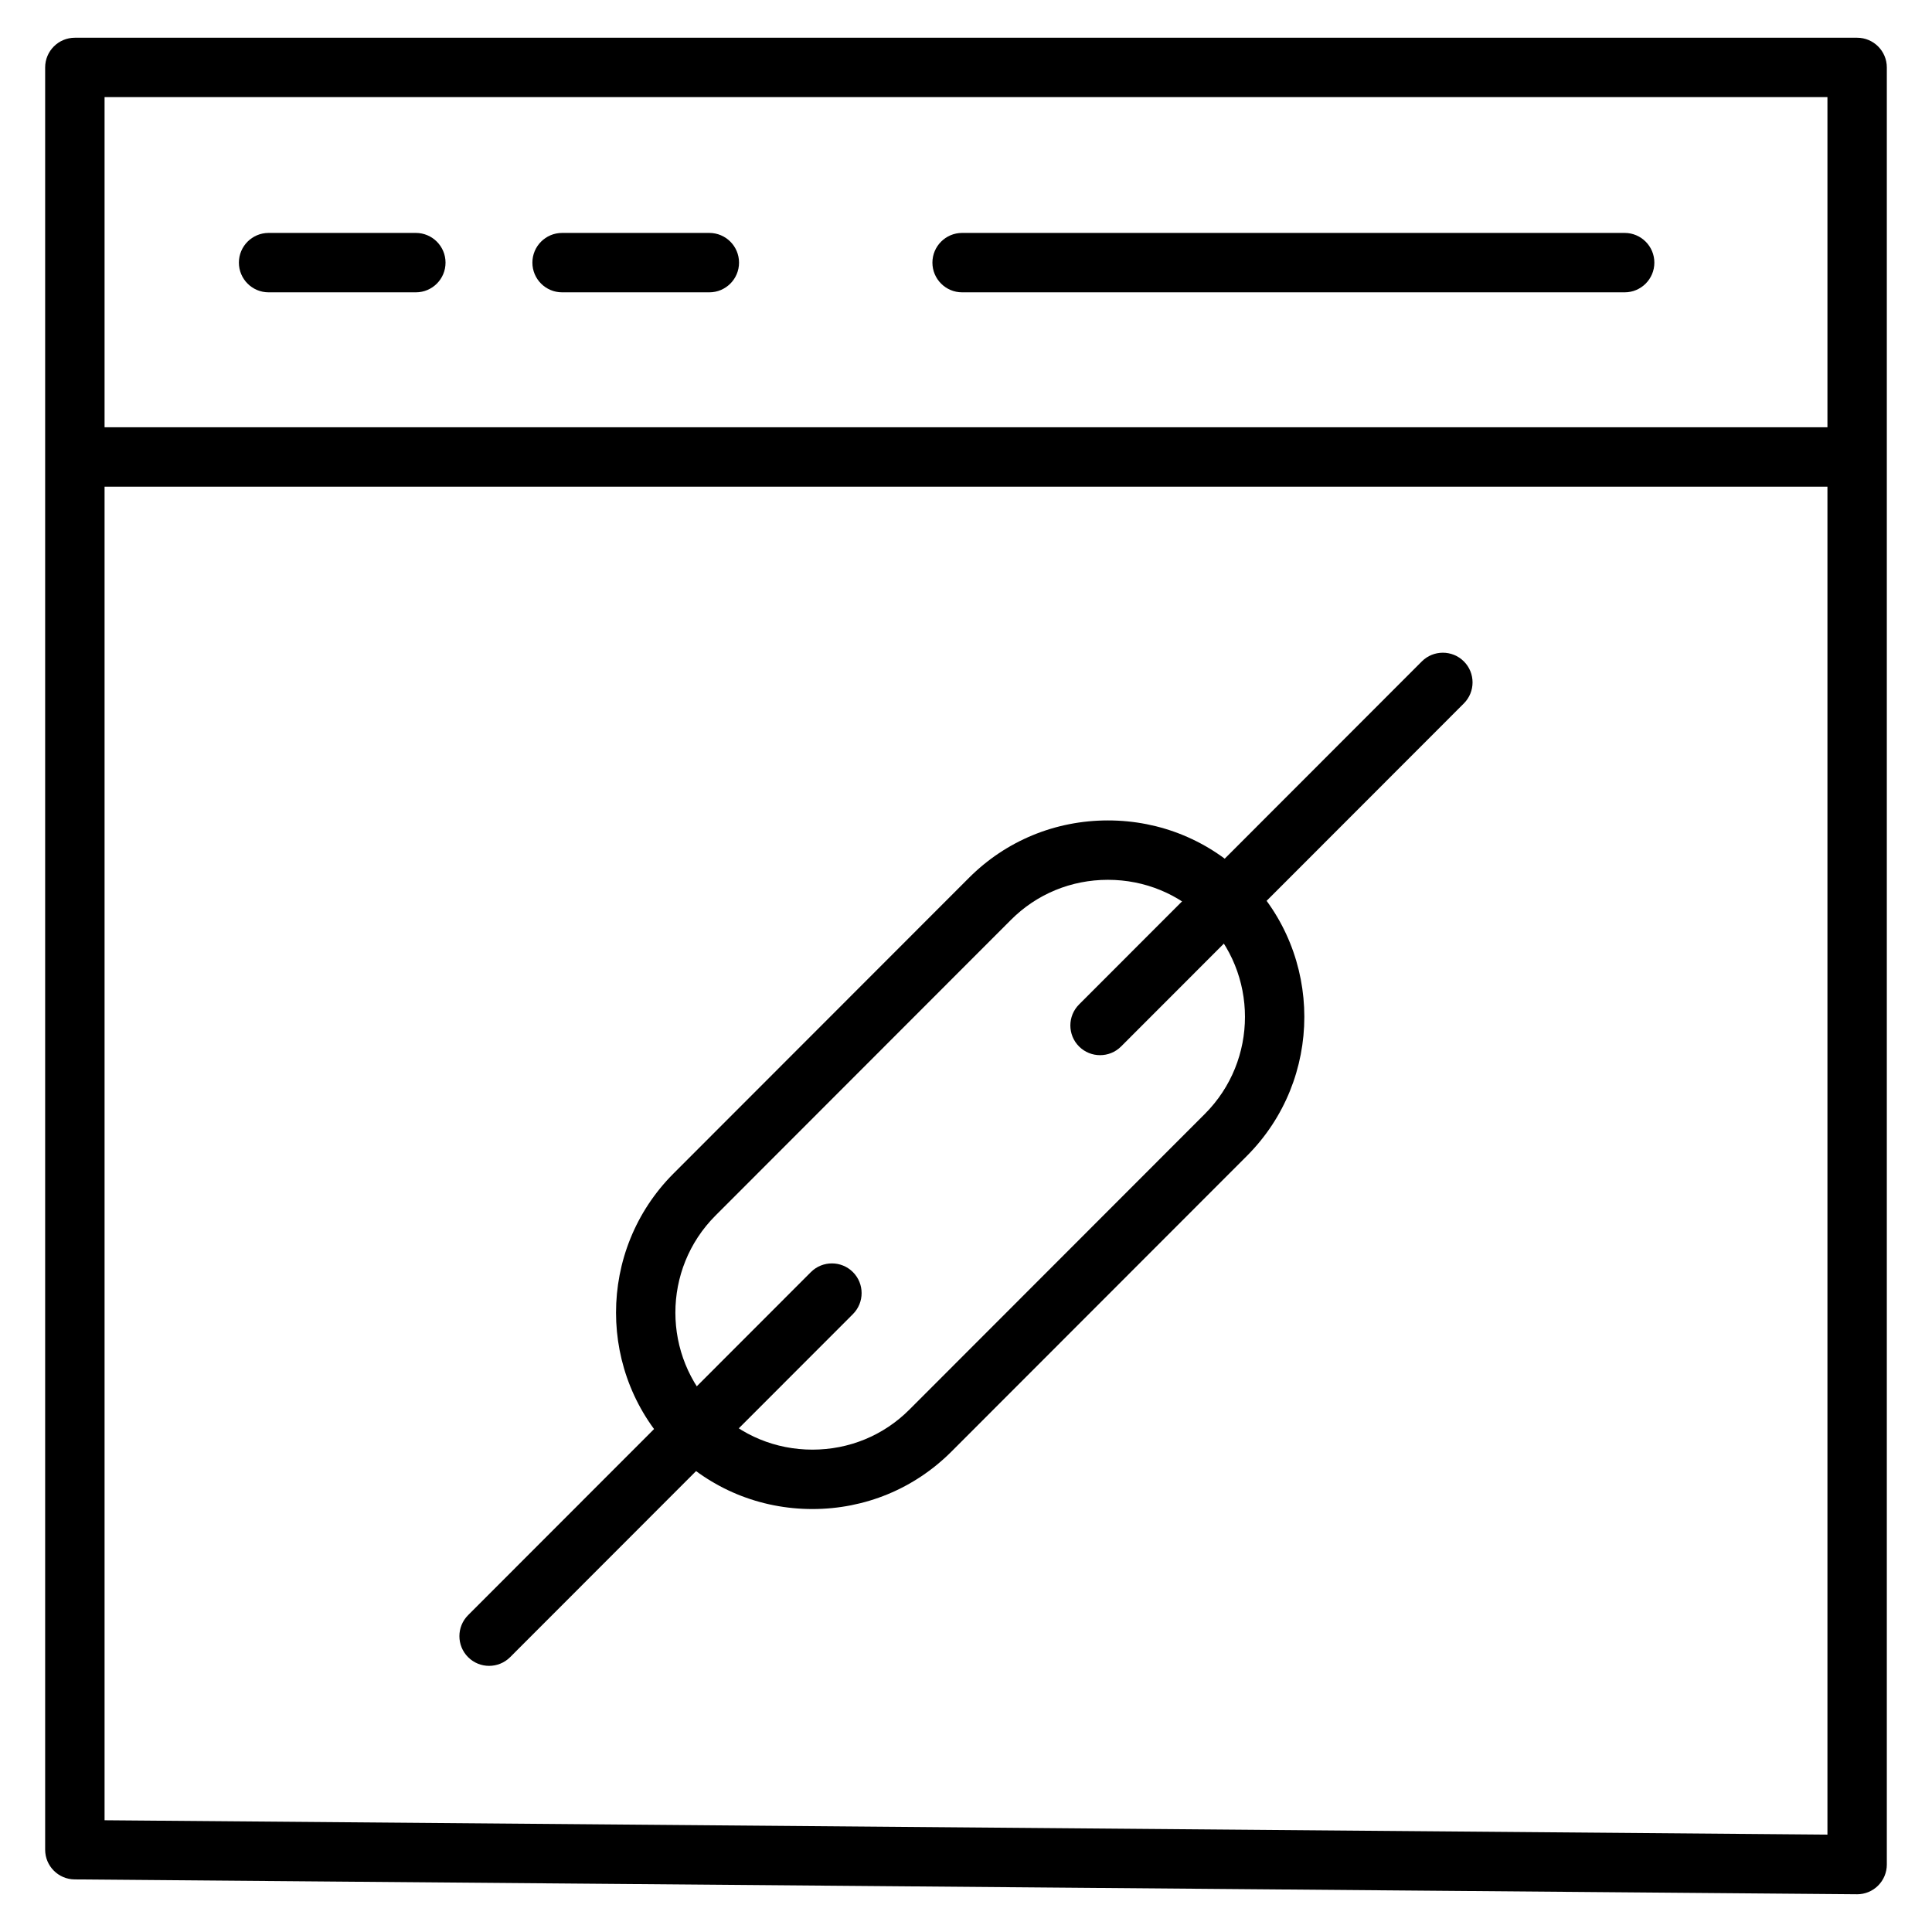 <?xml version="1.0" encoding="UTF-8"?>
<!-- Uploaded to: SVG Repo, www.svgrepo.com, Generator: SVG Repo Mixer Tools -->
<svg fill="#000000" width="800px" height="800px" version="1.1" viewBox="144 144 512 512" xmlns="http://www.w3.org/2000/svg">
 <g>
  <path d="m163.84 257.23h472.32v15.742h-472.32z"/>
  <path d="m636.16 646h-0.066l-472.32-3.938c-4.32-0.035-7.809-3.551-7.809-7.871v-472.32c0-4.344 3.527-7.871 7.871-7.871h472.32c4.344 0 7.871 3.527 7.871 7.871v476.26c0 2.098-0.84 4.113-2.332 5.59-1.469 1.461-3.461 2.281-5.535 2.281zm-464.45-19.613 456.58 3.805v-460.45h-456.58z"/>
  <path d="m254.2 221.47h-39.02c-4.344 0-7.871-3.527-7.871-7.871s3.527-7.871 7.871-7.871h39.02c4.344 0 7.871 3.527 7.871 7.871 0.004 4.344-3.519 7.871-7.871 7.871z"/>
  <path d="m331.98 221.47h-39.02c-4.344 0-7.871-3.527-7.871-7.871s3.527-7.871 7.871-7.871h39.02c4.344 0 7.871 3.527 7.871 7.871s-3.527 7.871-7.871 7.871z"/>
  <path d="m574.55 221.47h-175.58c-4.344 0-7.871-3.527-7.871-7.871s3.527-7.871 7.871-7.871h175.58c4.344 0 7.871 3.527 7.871 7.871s-3.523 7.871-7.867 7.871z"/>
  <path d="m359.3 543.91c-13.945 0-27.02-5.398-36.824-15.207-20.297-20.316-20.297-53.375 0-73.699l78.316-78.375c9.801-9.809 22.879-15.207 36.824-15.207 13.945 0 27.02 5.398 36.824 15.207 20.297 20.316 20.297 53.379 0 73.699l-78.312 78.371c-9.809 9.809-22.883 15.211-36.828 15.211zm78.316-166.75c-9.742 0-18.863 3.762-25.688 10.598l-78.316 78.379c-14.172 14.18-14.172 37.254 0 51.434 6.824 6.832 15.953 10.598 25.688 10.598 9.738 0 18.863-3.762 25.688-10.598l78.316-78.375c14.168-14.18 14.168-37.254 0-51.434-6.824-6.836-15.953-10.602-25.688-10.602z"/>
  <path d="m273.62 585.47c-2.016 0-4.027-0.766-5.566-2.301-3.074-3.074-3.074-8.062-0.004-11.137l90.844-90.914c3.074-3.074 8.062-3.07 11.137-0.004 3.074 3.074 3.074 8.062 0.004 11.137l-90.844 90.914c-1.539 1.535-3.559 2.305-5.57 2.305z"/>
  <path d="m435.53 423.63c-2.016 0-4.027-0.766-5.566-2.301-3.074-3.074-3.074-8.059-0.004-11.137l90.84-90.914c3.074-3.074 8.062-3.07 11.137-0.004 3.074 3.074 3.074 8.059 0.004 11.137l-90.84 90.914c-1.535 1.539-3.555 2.305-5.57 2.305z"/>
 </g>
</svg>